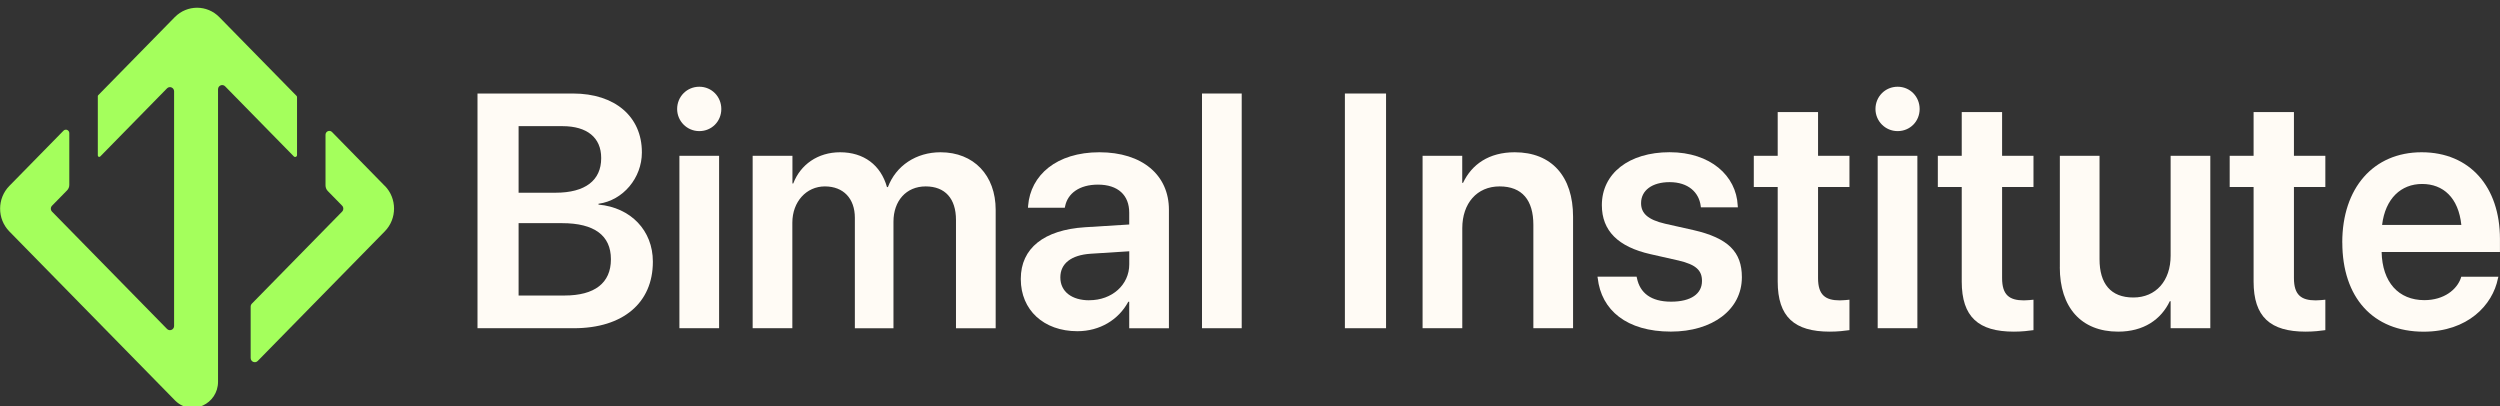 <svg xmlns="http://www.w3.org/2000/svg" width="160" height="26" viewBox="0 0 160 26" fill="none"><rect x="0" y="0" width="160" height="26" fill="#333333" stroke="none"/><g clip-path="url(#clip0_174_28751)"><path d="M30.56 5.985H36.672C39.357 5.985 41.08 7.462 41.08 9.742V9.764C41.08 11.377 39.885 12.826 38.304 13.041V13.094C40.377 13.281 41.783 14.759 41.783 16.738V16.759C41.783 19.381 39.873 21.006 36.732 21.006H30.56V5.985ZM33.19 8.077V12.334H35.559C37.456 12.334 38.476 11.543 38.476 10.127V10.105C38.476 8.804 37.568 8.074 36.005 8.074H33.187L33.19 8.077ZM33.19 14.282V18.913H36.129C38.057 18.913 39.098 18.113 39.098 16.602V16.581C39.098 15.073 38.036 14.282 35.975 14.282H33.19Z" fill="#FFFBF5"></path><path d="M43.337 6.976C43.337 6.185 43.958 5.551 44.755 5.551C45.551 5.551 46.164 6.185 46.164 6.976C46.164 7.767 45.551 8.391 44.755 8.391C43.958 8.391 43.337 7.745 43.337 6.976ZM43.482 9.973H46.022V21.006H43.482V9.973Z" fill="#FFFBF5"></path><path d="M48.176 9.973H50.716V11.743H50.768C51.226 10.536 52.34 9.745 53.767 9.745C55.278 9.745 56.37 10.558 56.766 11.973H56.826C57.345 10.601 58.633 9.745 60.193 9.745C62.326 9.745 63.723 11.223 63.723 13.429V21.009H61.183V14.075C61.183 12.712 60.489 11.93 59.243 11.93C57.996 11.93 57.182 12.857 57.182 14.189V21.009H54.711V13.94C54.711 12.7 53.975 11.93 52.792 11.93C51.609 11.93 50.71 12.909 50.71 14.251V21.006H48.17V9.973H48.176Z" fill="#FFFBF5"></path><path d="M65.331 17.864V17.842C65.331 15.885 66.821 14.709 69.443 14.543L72.27 14.368V13.608C72.27 12.494 71.555 11.816 70.27 11.816C69.066 11.816 68.33 12.389 68.167 13.201L68.146 13.297H65.79L65.799 13.171C65.952 11.213 67.615 9.745 70.36 9.745C73.106 9.745 74.811 11.204 74.811 13.42V21.009H72.27V19.313H72.21C71.588 20.468 70.385 21.197 68.954 21.197C66.791 21.197 65.331 19.834 65.331 17.867V17.864ZM69.712 19.215C71.172 19.215 72.273 18.227 72.273 16.916V16.082L69.802 16.239C68.547 16.322 67.862 16.873 67.862 17.75V17.759C67.862 18.664 68.598 19.218 69.709 19.218L69.712 19.215Z" fill="#FFFBF5"></path><path d="M76.928 5.985H79.469V21.006H76.928V5.985Z" fill="#FFFBF5"></path><path d="M86.073 5.985H88.707V21.006H86.073V5.985Z" fill="#FFFBF5"></path><path d="M91.042 9.973H93.583V11.703H93.634C94.195 10.515 95.296 9.745 96.941 9.745C99.318 9.745 100.676 11.306 100.676 13.866V21.006H98.135V14.386C98.135 12.814 97.42 11.93 95.972 11.93C94.524 11.93 93.586 13.014 93.586 14.605V21.006H91.045V9.973H91.042Z" fill="#FFFBF5"></path><path d="M102.251 17.799L102.241 17.707H104.743L104.764 17.799C104.957 18.747 105.663 19.307 106.948 19.307C108.233 19.307 108.927 18.797 108.927 17.984V17.975C108.927 17.31 108.55 16.935 107.428 16.673L105.633 16.267C103.56 15.799 102.519 14.768 102.519 13.134V13.125C102.519 11.106 104.245 9.742 106.858 9.742C109.47 9.742 111.124 11.25 111.214 13.155L111.223 13.269H108.855L108.846 13.186C108.734 12.303 108.04 11.657 106.855 11.657C105.732 11.657 105.029 12.189 105.029 12.998V13.008C105.029 13.642 105.449 14.06 106.571 14.319L108.378 14.725C110.614 15.236 111.48 16.131 111.48 17.735V17.744C111.48 19.824 109.591 21.222 106.939 21.222C104.103 21.222 102.48 19.846 102.254 17.796L102.251 17.799Z" fill="#FFFBF5"></path><path d="M113.773 18.018V11.97H112.243V9.973H113.773V7.173H116.355V9.973H118.365V11.97H116.355V17.799C116.355 18.883 116.826 19.224 117.752 19.224C117.996 19.224 118.19 19.194 118.365 19.181V21.129C118.069 21.172 117.619 21.225 117.109 21.225C114.844 21.225 113.773 20.286 113.773 18.018Z" fill="#FFFBF5"></path><path d="M120.03 6.976C120.03 6.185 120.651 5.551 121.448 5.551C122.244 5.551 122.857 6.185 122.857 6.976C122.857 7.767 122.244 8.391 121.448 8.391C120.651 8.391 120.03 7.745 120.03 6.976ZM120.172 9.973H122.712V21.006H120.172V9.973Z" fill="#FFFBF5"></path><path d="M125.551 18.018V11.97H124.021V9.973H125.551V7.173H128.134V9.973H130.143V11.97H128.134V17.799C128.134 18.883 128.604 19.224 129.531 19.224C129.775 19.224 129.968 19.194 130.143 19.181V21.129C129.847 21.172 129.398 21.225 128.888 21.225C126.622 21.225 125.551 20.286 125.551 18.018Z" fill="#FFFBF5"></path><path d="M131.83 17.104V9.973H134.37V16.593C134.37 18.153 135.085 19.04 136.533 19.04C137.981 19.04 138.92 17.969 138.92 16.365V9.973H141.46V21.006H138.92V19.276H138.868C138.307 20.452 137.194 21.225 135.562 21.225C133.184 21.225 131.827 19.664 131.827 17.101L131.83 17.104Z" fill="#FFFBF5"></path><path d="M144.23 18.018V11.97H142.7V9.973H144.23V7.173H146.812V9.973H148.822V11.97H146.812V17.799C146.812 18.883 147.283 19.224 148.209 19.224C148.453 19.224 148.647 19.194 148.822 19.181V21.129C148.526 21.172 148.076 21.225 147.566 21.225C145.301 21.225 144.23 20.286 144.23 18.018Z" fill="#FFFBF5"></path><path d="M149.905 15.522V15.513C149.905 12.035 151.896 9.745 154.985 9.745C158.075 9.745 159.997 11.964 159.997 15.294V16.128H152.424C152.466 18.064 153.507 19.209 155.16 19.209C156.424 19.209 157.251 18.523 157.499 17.784L157.52 17.71H159.897L159.867 17.824C159.529 19.52 157.939 21.228 155.112 21.228C151.866 21.228 149.908 19.03 149.908 15.522H149.905ZM152.454 14.396H157.526C157.342 12.648 156.361 11.774 155.016 11.774C153.67 11.774 152.659 12.7 152.454 14.396Z" fill="#FFFBF5"></path><path d="M18.968 6.126L14.038 1.098C13.251 0.294 11.975 0.294 11.184 1.098L6.288 6.092C6.269 6.111 6.26 6.132 6.26 6.157V9.952C6.26 10.032 6.357 10.072 6.414 10.016L10.689 5.655C10.855 5.486 11.142 5.606 11.142 5.846V20.861C11.142 21.102 10.855 21.221 10.689 21.052L3.331 13.546C3.228 13.441 3.228 13.269 3.331 13.165L4.293 12.183C4.384 12.091 4.435 11.964 4.435 11.835V8.521C4.435 8.324 4.2 8.225 4.064 8.364L0.597 11.9C-0.19 12.703 -0.19 14.005 0.597 14.811L11.19 25.616C11.211 25.638 11.232 25.659 11.254 25.678C12.285 26.641 13.954 25.856 13.954 24.431V5.714C13.954 5.474 14.241 5.354 14.406 5.523L18.805 10.01C18.881 10.087 19.01 10.032 19.01 9.924V6.215C19.01 6.185 18.998 6.154 18.974 6.129L18.968 6.126ZM24.628 11.9L21.249 8.45C21.095 8.293 20.833 8.404 20.833 8.625V11.863C20.833 12.001 20.887 12.134 20.981 12.229L21.895 13.162C21.997 13.266 21.997 13.438 21.895 13.543L16.12 19.433C16.072 19.483 16.042 19.553 16.042 19.624V22.911C16.042 23.151 16.328 23.271 16.494 23.102L24.628 14.805C25.416 14.002 25.416 12.697 24.628 11.893V11.9Z" fill="#A4FF5C"></path></g><defs><clipPath id="clip0_174_28751"><rect width="160" height="26" fill="white"></rect></clipPath></defs></svg>